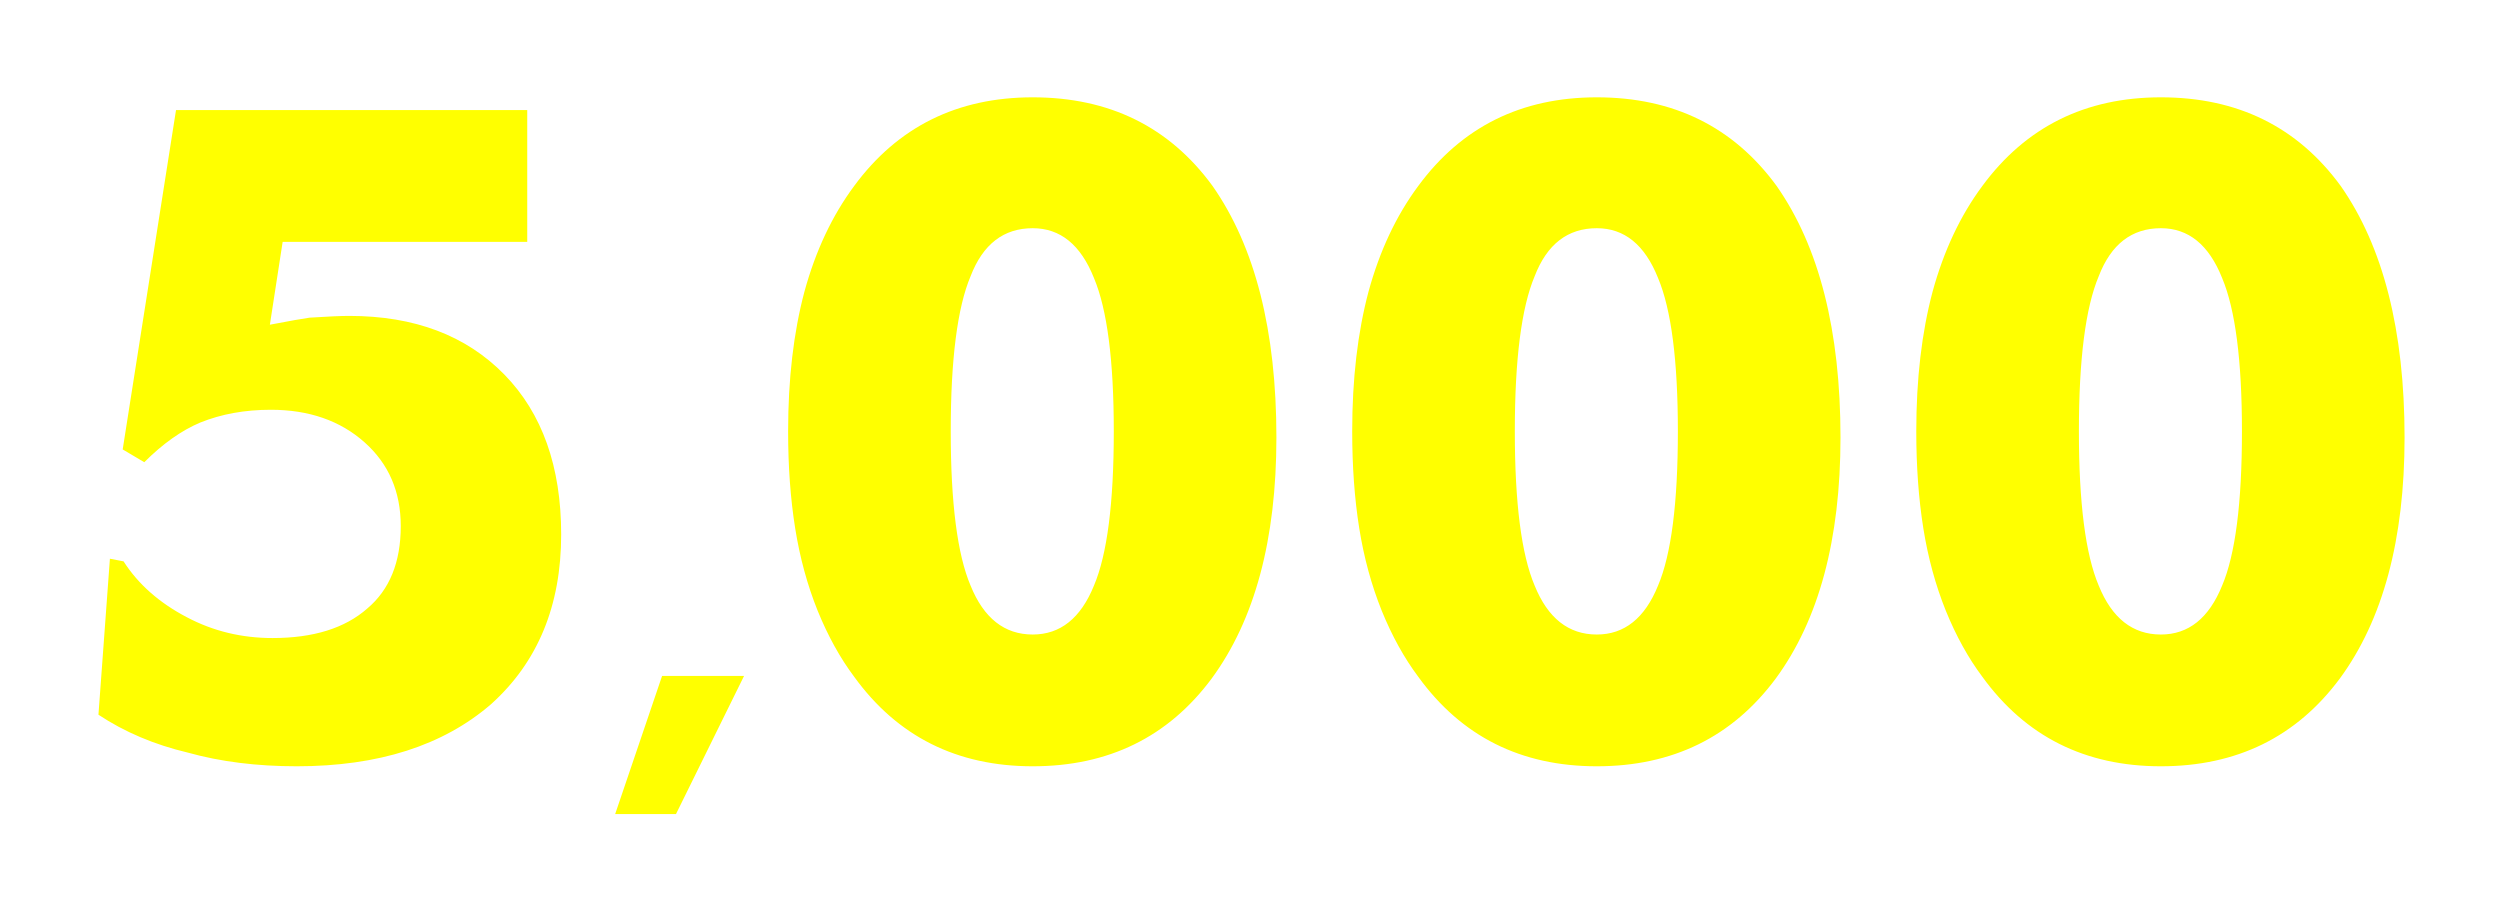 <svg width="277" height="101" viewBox="0 0 277 101" fill="none" xmlns="http://www.w3.org/2000/svg">
<g filter="url(#filter0_d_317_11707)">
<path d="M58.418 10.199V24.799H31.318L29.902 33.978C32.116 33.555 33.581 33.295 34.297 33.197C36.315 33.067 37.78 33.002 38.691 33.002C45.918 33.002 51.647 35.167 55.879 39.496C60.078 43.793 62.178 49.701 62.178 57.221C62.178 65.098 59.59 71.365 54.414 76.019C49.108 80.609 41.93 82.904 32.881 82.904C28.454 82.904 24.434 82.4 20.82 81.391C17.109 80.512 13.805 79.112 10.908 77.191L12.178 59.906L13.691 60.199C15.319 62.738 17.663 64.805 20.723 66.4C23.62 67.93 26.777 68.695 30.195 68.695C34.72 68.695 38.219 67.605 40.693 65.424C43.167 63.34 44.404 60.297 44.404 56.293C44.404 52.484 43.07 49.392 40.4 47.016C37.699 44.607 34.232 43.402 30 43.402C27.135 43.402 24.531 43.874 22.188 44.818C20.104 45.697 18.037 47.162 15.986 49.213L13.594 47.797L19.502 10.199H58.418ZM73.359 72.894H82.441L74.897 88.202H68.159L73.359 72.894ZM141.426 46.478C141.426 57.774 139.033 66.677 134.248 73.188C129.43 79.665 122.822 82.904 114.424 82.904C106.025 82.904 99.434 79.6 94.648 72.992C93.086 70.909 91.735 68.467 90.596 65.668C89.456 62.836 88.626 59.792 88.106 56.537C87.585 53.282 87.324 49.701 87.324 45.795C87.324 40.001 87.926 34.841 89.131 30.316C90.368 25.792 92.207 21.885 94.648 18.598C99.466 12.055 106.058 8.783 114.424 8.783C122.92 8.783 129.561 12.055 134.346 18.598C139.066 25.336 141.426 34.63 141.426 46.478ZM105.342 45.795C105.342 53.738 106.074 59.434 107.539 62.885C109.004 66.498 111.299 68.305 114.424 68.305C117.484 68.305 119.746 66.498 121.211 62.885C122.676 59.434 123.408 53.738 123.408 45.795C123.408 37.95 122.676 32.286 121.211 28.803C119.746 25.124 117.484 23.285 114.424 23.285C111.201 23.285 108.906 25.059 107.539 28.607C106.074 32.09 105.342 37.82 105.342 45.795ZM203.926 46.478C203.926 57.774 201.533 66.677 196.748 73.188C191.93 79.665 185.322 82.904 176.924 82.904C168.525 82.904 161.934 79.6 157.148 72.992C155.586 70.909 154.235 68.467 153.096 65.668C151.956 62.836 151.126 59.792 150.605 56.537C150.085 53.282 149.824 49.701 149.824 45.795C149.824 40.001 150.426 34.841 151.631 30.316C152.868 25.792 154.707 21.885 157.148 18.598C161.966 12.055 168.558 8.783 176.924 8.783C185.42 8.783 192.061 12.055 196.846 18.598C201.566 25.336 203.926 34.63 203.926 46.478ZM167.842 45.795C167.842 53.738 168.574 59.434 170.039 62.885C171.504 66.498 173.799 68.305 176.924 68.305C179.984 68.305 182.246 66.498 183.711 62.885C185.176 59.434 185.908 53.738 185.908 45.795C185.908 37.95 185.176 32.286 183.711 28.803C182.246 25.124 179.984 23.285 176.924 23.285C173.701 23.285 171.406 25.059 170.039 28.607C168.574 32.09 167.842 37.82 167.842 45.795ZM266.426 46.478C266.426 57.774 264.033 66.677 259.248 73.188C254.43 79.665 247.822 82.904 239.424 82.904C231.025 82.904 224.434 79.6 219.648 72.992C218.086 70.909 216.735 68.467 215.596 65.668C214.456 62.836 213.626 59.792 213.105 56.537C212.585 53.282 212.324 49.701 212.324 45.795C212.324 40.001 212.926 34.841 214.131 30.316C215.368 25.792 217.207 21.885 219.648 18.598C224.466 12.055 231.058 8.783 239.424 8.783C247.92 8.783 254.561 12.055 259.346 18.598C264.066 25.336 266.426 34.63 266.426 46.478ZM230.342 45.795C230.342 53.738 231.074 59.434 232.539 62.885C234.004 66.498 236.299 68.305 239.424 68.305C242.484 68.305 244.746 66.498 246.211 62.885C247.676 59.434 248.408 53.738 248.408 45.795C248.408 37.95 247.676 32.286 246.211 28.803C244.746 25.124 242.484 23.285 239.424 23.285C236.201 23.285 233.906 25.059 232.539 28.607C231.074 32.09 230.342 37.82 230.342 45.795Z" fill="#FFFF00"/>
</g>
<defs>
<filter id="filter0_d_317_11707" x="0.908" y="0.783" width="275.518" height="99.419" filterUnits="userSpaceOnUse" color-interpolation-filters="sRGB">
<feFlood flood-opacity="0" result="BackgroundImageFix"/>
<feColorMatrix in="SourceAlpha" type="matrix" values="0 0 0 0 0 0 0 0 0 0 0 0 0 0 0 0 0 0 127 0" result="hardAlpha"/>
<feOffset dy="2"/>
<feGaussianBlur stdDeviation="5"/>
<feComposite in2="hardAlpha" operator="out"/>
<feColorMatrix type="matrix" values="0 0 0 0 0.4 0 0 0 0 0.4 0 0 0 0 0.4 0 0 0 0.4 0"/>
<feBlend mode="normal" in2="BackgroundImageFix" result="effect1_dropShadow_317_11707"/>
<feBlend mode="normal" in="SourceGraphic" in2="effect1_dropShadow_317_11707" result="shape"/>
</filter>
</defs>
</svg>
